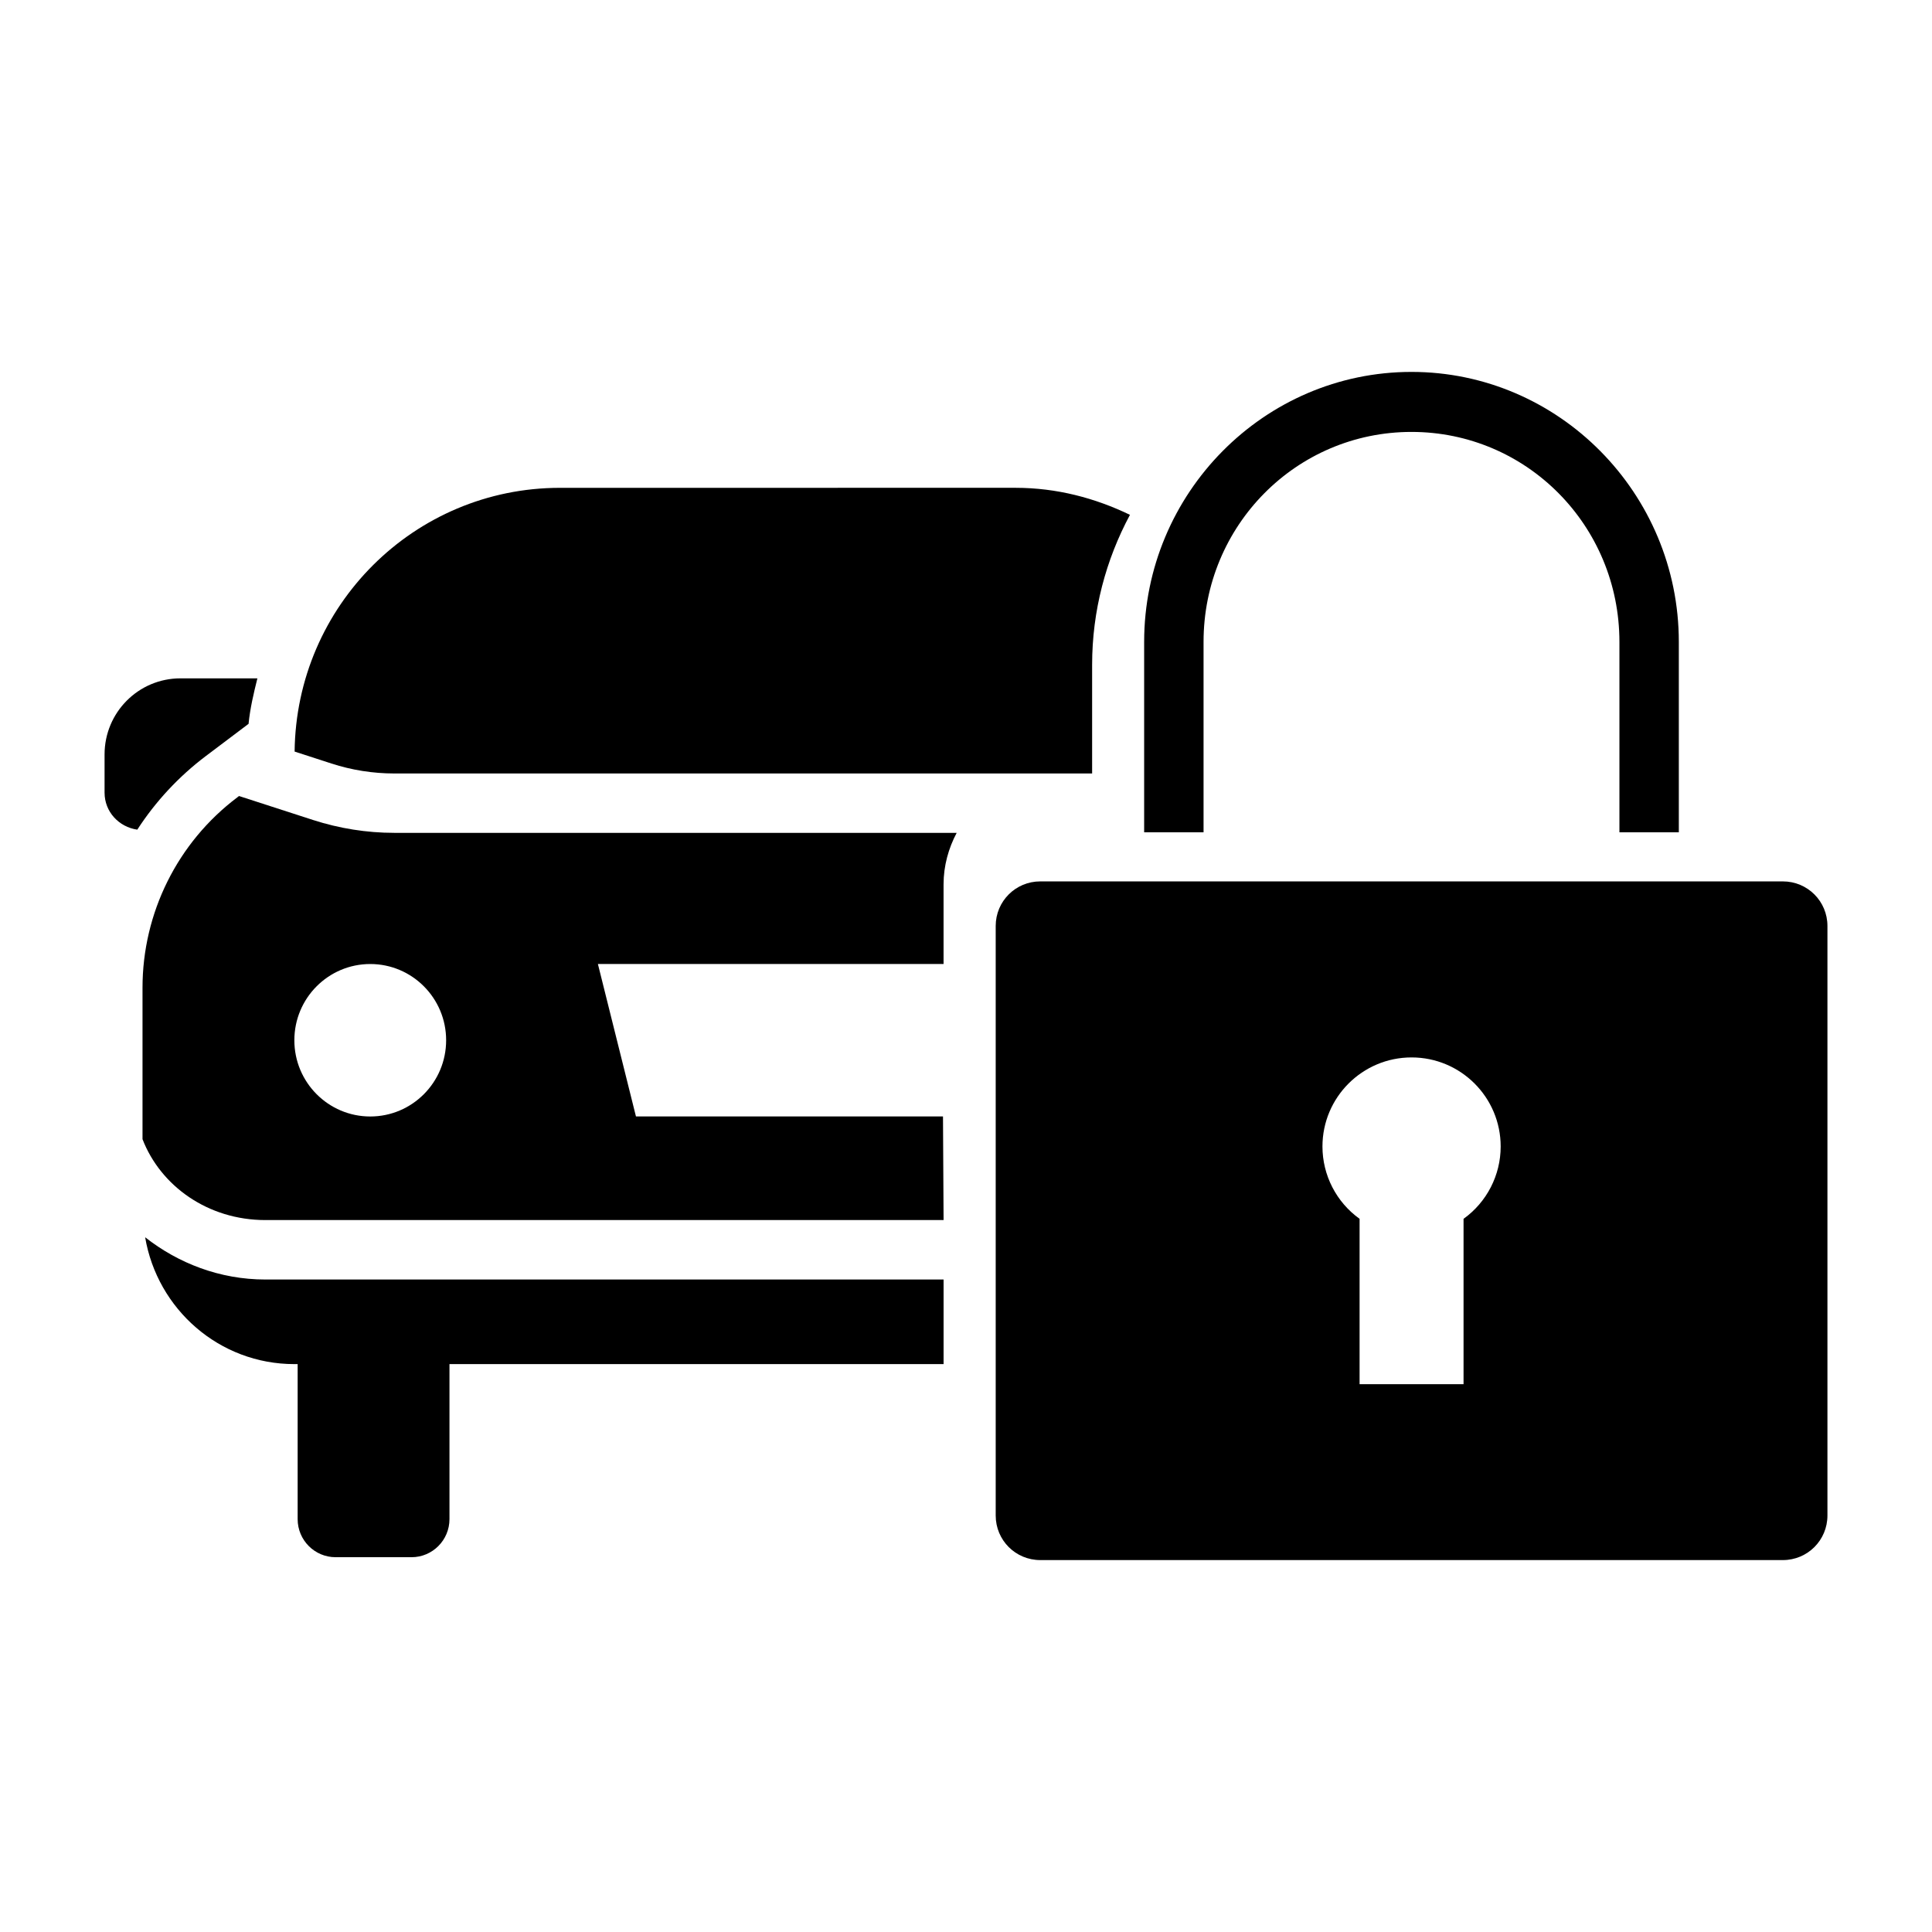 <?xml version="1.0" encoding="UTF-8"?>
<!-- Uploaded to: SVG Repo, www.svgrepo.com, Generator: SVG Repo Mixer Tools -->
<svg fill="#000000" width="800px" height="800px" version="1.1" viewBox="144 144 512 512" xmlns="http://www.w3.org/2000/svg">
 <g>
  <path d="m292.4 273.28c-38.625 0-69.906 31.223-70.324 69.895l9.75 3.164c5.367 1.742 11.004 2.641 16.668 2.641h184.93v-28.812c0-14.332 3.66-27.863 10.027-39.73-9.215-4.449-19.406-7.164-30.32-7.164zm-85.055 81.672-0.457 0.355c-15.82 11.91-25.121 30.609-25.121 50.461v40.129c4.805 12.41 17.34 21.434 32.562 21.434h179.73l-0.156-27.461h-81.367l-10.086-40.406h91.605v-21.098c0-4.949 1.324-9.586 3.477-13.652h-149.05c-7.312 0-14.582-1.168-21.523-3.41zm34.777 44.523c11.109 0.004 20.113 9.051 20.109 20.203 0.004 11.152-9 20.199-20.109 20.203-11.113-0.004-20.117-9.051-20.113-20.203-0.004-11.152 9-20.199 20.113-20.203zm-59.656 72.418c3.231 19.059 19.641 33.609 39.543 33.609h172.05v-22.418h-179.73c-12.074 0-23.098-4.309-31.855-11.191z" fill-rule="evenodd"/>
  <path d="m419.68 377.58c-6.543 0-11.809 5.266-11.809 11.809v156.24c0 6.543 5.266 11.809 11.809 11.809h196.8c6.543 0 11.809-5.266 11.809-11.809v-156.24c0-6.543-5.266-11.809-11.809-11.809zm98.398 46.648c13.043 0 23.617 10.574 23.617 23.617-0.008 7.598-3.668 14.727-9.84 19.156v43.82h-27.551v-43.82c-6.172-4.434-9.832-11.562-9.84-19.156 0-13.043 10.574-23.617 23.617-23.617z"/>
  <path d="m518.06 242.56c-39.035 0-70.848 32.133-70.848 71.559v50.457h15.742v-50.457c-0.008-30.832 24.578-55.656 55.105-55.656s55.105 24.824 55.105 55.656v50.457h15.742v-50.457c-0.012-39.426-31.812-71.559-70.848-71.559z" fill-rule="evenodd"/>
  <path d="m222.88 501.57v45.012c0 5.574 4.504 10.094 10.059 10.094h20.117c5.555 0 10.059-4.516 10.059-10.094v-45.012" fill-rule="evenodd"/>
  <path d="m191.82 323.77c-11.109 0-20.109 9.02-20.109 20.172v10.117c0 5.082 3.801 9.105 8.672 9.809 4.828-7.445 10.973-14.09 18.234-19.559l11.254-8.484c0.41-4.141 1.355-8.102 2.34-12.055z" fill-rule="evenodd"/>
 </g>
</svg>
